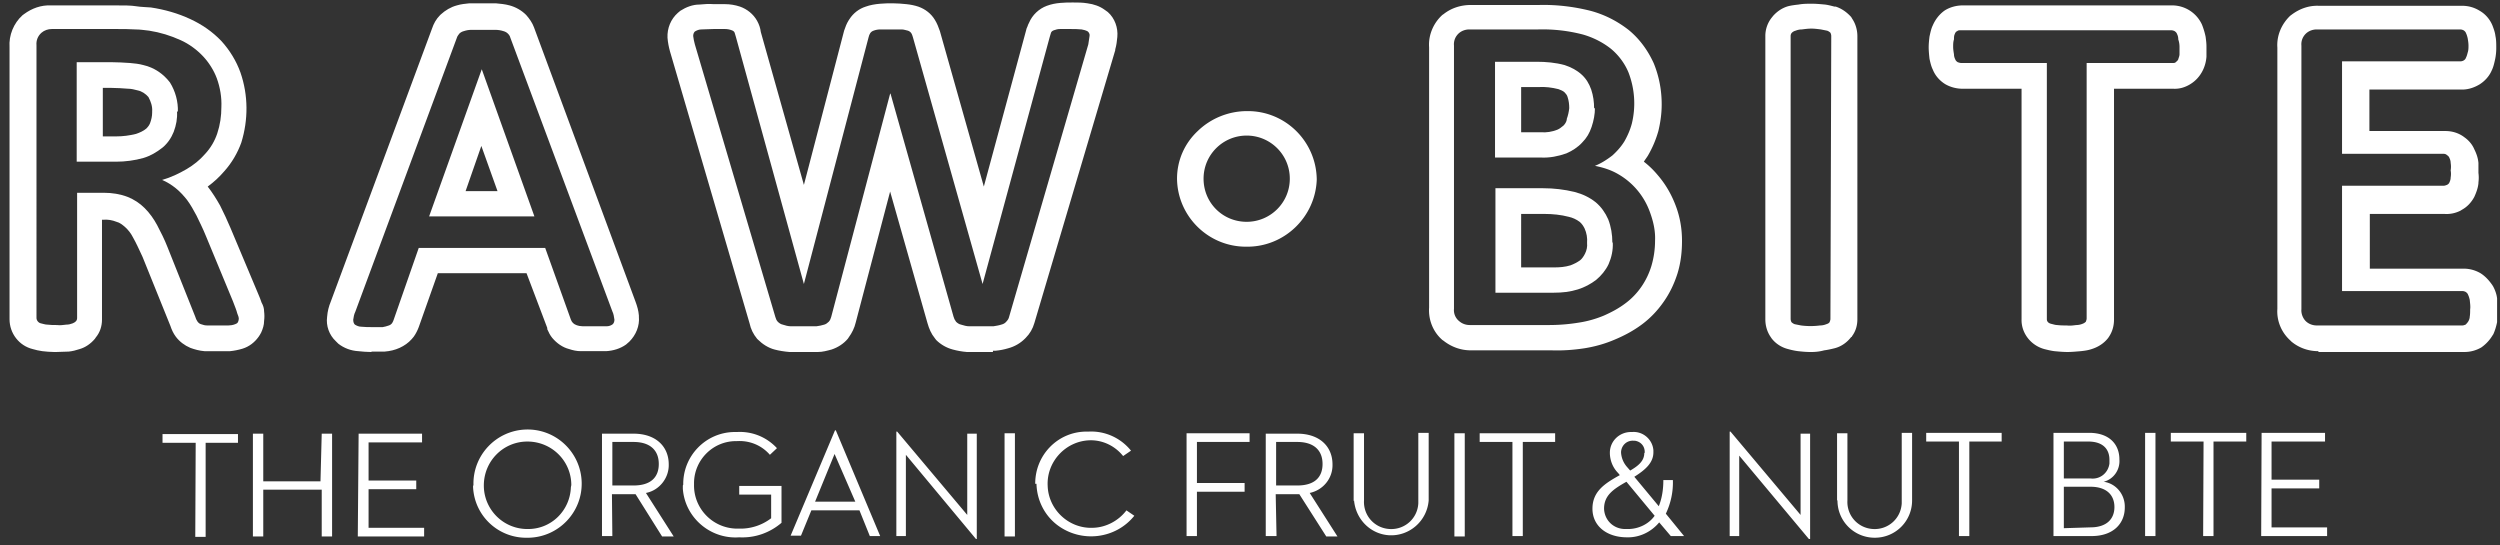 <svg version="1.1" id="layer" xmlns="http://www.w3.org/2000/svg" x="0" y="0" viewBox="0 0 603 131.5" style="enable-background:new 0 0 603 131.5" xml:space="preserve"><rect x="0" y="0" width="603" height="131.5" fill="#333333" stroke="none"/><style>.st0{fill:#fff}</style><path class="st0" d="M41.9 31.8c.6-1.6.9-3.2.8-4.9h.2v.1c.1-2.5-.6-5-1.9-7.1-1.6-2.1-3.8-3.6-6.4-4.2-1.1-.3-2.1-.4-3.2-.5-1.5-.1-3.1-.2-4.6-.2h-8.3v24H28c2.2 0 4.5-.3 6.6-.9 1.7-.5 3.2-1.4 4.6-2.5 1.2-1 2.1-2.3 2.7-3.8zm-5.2-4.6c0 .8-.2 1.7-.5 2.5-.2.5-.5.9-.9 1.3-.7.6-1.6 1-2.5 1.3-1.6.4-3.2.6-4.8.6h-3.2V21.2h2.1c1.3 0 2.6.1 4 .2.8 0 1.5.2 2.3.4 1 .2 1.9.8 2.6 1.6.6 1.1 1 2.3.9 3.5v.3z"/><path class="st0" d="M63.7 75.1c0-.7-.2-1.4-.6-2.1-.2-.6-.5-1.4-.9-2.3L55.6 55c-.8-1.9-1.6-3.6-2.5-5.4-.9-1.6-1.9-3.2-3-4.6 1.5-1.1 2.8-2.3 4-3.7 1.8-2 3.2-4.4 4.1-6.9 1.7-5.5 1.7-11.4-.2-16.9-1-2.8-2.6-5.4-4.6-7.6-2.2-2.3-4.7-4-7.5-5.3-3-1.4-6.2-2.3-9.5-2.8-1.1-.1-2.4-.1-3.6-.3-1.2-.2-2.8-.2-5.1-.2H12.3c-2.4-.1-4.6.7-6.5 2.1l-.4.3c-2.1 1.9-3.3 4.8-3.1 7.7V77c0 3.4 2.3 6.4 5.6 7.2.7.2 1.5.4 2.3.5.9.1 1.9.2 2.8.2h.6c1 0 2-.1 3-.1.9-.1 1.7-.3 2.6-.6 1.4-.4 2.7-1.3 3.7-2.5.1-.1.1-.2.2-.3 1-1.2 1.5-2.7 1.5-4.3V53h.3c1.1-.1 2.2.1 3.2.5.8.2 1.4.7 2 1.2.8.7 1.5 1.6 2 2.6.8 1.4 1.5 3 2.3 4.7l6.7 16.6c.3.9.7 1.8 1.3 2.6.9 1.2 2.1 2.1 3.5 2.7 1.1.4 2.2.7 3.4.8h6.2c1-.1 2-.3 3-.6 1.6-.5 2.9-1.5 3.9-2.9.2-.3.4-.6.6-1 .4-.9.7-1.8.7-2.8.1-.8.1-1.5 0-2.3zm-6.3 2.6c-.2.3-.4.4-.7.5-.5.2-1.1.3-1.6.3H50c-.5 0-1-.1-1.5-.3-.4-.1-.7-.4-.9-.7-.2-.3-.4-.7-.5-1.1l-6.7-16.8c-.7-1.8-1.6-3.6-2.5-5.3-.8-1.5-1.8-2.9-3-4.1-1.2-1.2-2.6-2.1-4.1-2.7-1.8-.7-3.8-1-5.7-1h-6.5v30.2c0 .3-.1.6-.3.8-.2.2-.5.4-.8.5-.5.2-1 .3-1.5.3-.8.1-1.5.2-2.3.1-.8 0-1.5 0-2.3-.1-.5 0-1-.2-1.5-.3-.6-.1-1.1-.7-1.1-1.3V10.9c-.1-1.1.3-2.2 1.2-3 .7-.6 1.6-.9 2.5-.9h15.6c1.5 0 3.1 0 4.6.1 1.2 0 2.3.2 3.3.3 2.6.4 5.2 1.2 7.6 2.3 2 .9 3.9 2.3 5.4 3.9 1.4 1.5 2.6 3.4 3.3 5.3.8 2.2 1.2 4.6 1.1 6.9 0 2.2-.3 4.3-1 6.4-.6 1.8-1.6 3.5-2.9 4.9-1.3 1.5-2.8 2.7-4.5 3.7-1.9 1.1-3.8 2-5.9 2.6 1.2.5 2.3 1.2 3.3 2s1.9 1.8 2.7 2.8c.9 1.2 1.6 2.5 2.3 3.8.7 1.5 1.5 3 2.3 5l6.5 15.7c.5 1.3.9 2.3 1 2.8.3.7.4 1.1.4 1.4s-.1.5-.2.8zM103.5 52.2h25.4l-12.7-35.5-12.7 35.5zm8.8-6.1 3.8-10.9 3.9 10.9h-7.7z"/><path class="st0" d="M154.1 76.4v-.3c-.1-1.2-.4-2.2-.8-3.3L128.8 6.6c-.4-1.1-1.1-2.1-1.9-3-1.1-1.1-2.5-1.9-4-2.3-1.1-.3-2.2-.4-3.3-.5h-6.4c-1 .1-2 .2-3 .5-1.5.4-2.8 1.2-3.9 2.2l-.2.2c-.9.9-1.5 2-1.9 3.2L79.8 72.7c-.5 1.2-.8 2.4-.9 3.7-.3 2.2.5 4.4 2.1 5.9l.6.6c1.4 1.1 3.1 1.7 4.8 1.8 1 .1 2 .2 3 .2h.2v-.1h3.2c1.3-.1 2.5-.4 3.6-.9s2.1-1.2 2.9-2.1l.5-.6c.5-.7.9-1.5 1.2-2.3l4.6-13H127l5 13.2v.3c.3.7.7 1.5 1.2 2.1 1.1 1.3 2.5 2.3 4.1 2.7.9.3 1.8.5 2.8.5h6.1c1.7-.1 3.4-.6 4.8-1.6.3-.2.5-.5.8-.7 1.6-1.6 2.5-3.8 2.3-6zm-6.3 1.8c-.4.3-.9.5-1.5.5h-5.7c-.5 0-1.1-.1-1.6-.3-.3-.1-.6-.3-.8-.5-.2-.2-.4-.5-.5-.8l-6.2-17.3H101L95 77c-.1.3-.2.6-.4.9s-.5.5-.8.6c-.5.2-1 .3-1.5.4h-2.5c-.9 0-1.8 0-2.7-.1-.5 0-1-.2-1.5-.5-.3-.3-.4-.7-.4-1.2.1-.7.2-1.3.5-1.9l24.5-66.1c.1-.4.4-.7.6-1 .3-.3.7-.5 1.1-.6.6-.2 1.2-.3 1.8-.3h5.8c.6 0 1.3.1 1.9.3.4.1.8.3 1.1.6.3.3.5.6.6 1l24.6 66c.3.6.4 1.3.5 2 0 .4-.1.8-.4 1.1zM267.2 2.9c-.2-.2-.5-.3-.7-.5-1.2-.9-2.7-1.4-4.2-1.6-1.2-.2-2.3-.2-3.5-.2-1 0-2 0-3 .1-1.2.1-2.2.3-3.3.7-1.9.7-3.5 2.2-4.3 4.1-.1.3-.3.5-.3.7l-.3.7c0 .1-.1.3-.1.4L237.3 45 226.7 7.5c-.3-.9-.7-1.9-1.2-2.7-.9-1.5-2.3-2.6-4-3.2-.9-.3-1.9-.5-2.9-.6-1.1-.1-2.1-.2-3.2-.2-1 0-2.1 0-3.1.1-1.2.1-2.4.3-3.5.7-1.6.5-3 1.6-3.9 3l-.2.3c-.5.8-.8 1.6-1.1 2.5l-9.7 37.2-10.4-36.9c-.1-.9-.4-1.8-.9-2.7-.9-1.6-2.4-2.8-4.1-3.4-1.2-.4-2.4-.6-3.7-.6h-2.7c-1.1-.1-2.3 0-3.4.1-1.6 0-3.2.6-4.6 1.5l-.6.5c-1.7 1.5-2.6 3.7-2.5 6 .1 1.2.3 2.2.6 3.3L180.8 78c.3 1.4.9 2.6 1.8 3.7l.2.2c1.1 1.1 2.5 2 4 2.4 1.1.3 2.4.5 3.6.6h6.9c1.1 0 2.2-.3 3.3-.6 1.5-.5 2.9-1.4 3.9-2.6l.2-.3c.8-1.1 1.4-2.3 1.7-3.6l8.3-31.6 9 31.7c.4 1.4.9 2.6 1.8 3.7l.3.4c1.1 1.1 2.5 1.9 4 2.3 1.1.3 2.2.5 3.4.6h6.3v-.3h.6c1.1-.1 2.1-.3 3.1-.6 1.5-.4 2.9-1.2 4-2.3l.2-.2c1-1 1.7-2.2 2.1-3.6L269 12.1v-.2c.3-1 .4-2 .5-3 .2-2.2-.6-4.5-2.3-6zm-4.4 5.8c-.1.7-.2 1.3-.3 2l-19.1 65.7c-.1.5-.4.9-.7 1.2-.3.4-.8.6-1.2.7-.6.2-1.3.3-1.9.4h-5.8c-.7 0-1.3-.2-2-.4-.5-.1-.9-.4-1.2-.7-.3-.4-.5-.8-.6-1.2l-15.2-53.8h-.1l-14.2 53.8c-.1.4-.3.9-.6 1.2-.3.3-.7.6-1.1.7-.6.2-1.2.3-1.9.4h-6.1c-.7 0-1.4-.2-2-.4-.5-.1-.9-.4-1.2-.7s-.5-.8-.6-1.2l-19.4-65.7c-.2-.7-.3-1.3-.4-2 0-.4.1-.8.4-1.1.5-.3 1-.5 1.6-.5.9 0 1.9-.1 2.9-.1h2.8c.5 0 1.1.1 1.6.3.3.1.6.3.7.6.1.3.2.7.3 1l16.4 59.6L209.5 9c.1-.4.2-.7.4-1 .2-.3.5-.5.8-.6.5-.2 1.1-.3 1.6-.3h5.2c.5 0 1 .2 1.5.3.3.1.6.3.8.6.2.3.3.7.4 1L237 68.5l16.2-59.6c.1-.4.2-.7.3-1 .1-.3.4-.5.7-.6.5-.2 1-.3 1.5-.3h2.5c.9 0 1.8 0 2.7.1.5.1 1 .2 1.5.5.3.3.5.7.4 1.1zM377.8 37c1.4-.6 2.8-1.5 3.8-2.6 1.1-1.1 1.8-2.3 2.3-3.8.5-1.5.8-3 .8-4.6l-.2.2c0-1.6-.2-3.1-.7-4.6-.5-1.4-1.2-2.6-2.3-3.6-1.2-1.1-2.6-1.8-4.1-2.3-2.2-.6-4.5-.8-6.7-.8h-10.1V38h11.1c2.1.1 4.1-.3 6.1-1zm-10.9-16h4.2c1.6-.1 3.2.1 4.8.5.5.2 1.1.4 1.5.8.3.3.6.7.7 1.1.3.9.4 1.8.4 2.7-.1.9-.3 1.8-.6 2.6v.2c-.1.5-.4 1-.8 1.4-.5.4-1 .8-1.5 1-1.3.5-2.6.7-3.9.6h-4.8V21zM387.9 52.9c-.7-1.6-1.7-3-3-4.1-1.5-1.2-3.2-2-5.1-2.5-2.5-.6-5-.9-7.6-.9h-11.5v25.2h14.1c2 0 3.9-.2 5.8-.8 1.6-.5 3.1-1.3 4.4-2.3 1.2-1 2.3-2.3 3-3.8.7-1.6 1.1-3.4 1-5.2h-.1c0-1.9-.3-3.8-1-5.6zm-5.6 8.3c-.3.6-.7 1.2-1.2 1.6-.7.5-1.5.9-2.3 1.2-1.3.4-2.6.5-4 .5h-7.9V51.6h5.6c2 0 4 .2 5.9.7.9.2 1.8.6 2.6 1.2.5.4.9 1 1.2 1.6.5 1.1.7 2.3.6 3.5.1.9-.1 1.8-.5 2.6z"/><path class="st0" d="M404.1 49.4c-1-2.6-2.4-5-4.2-7.1-1-1.2-2.1-2.3-3.4-3.3.3-.5.7-1 1-1.5 1.1-1.9 1.9-3.8 2.5-5.9.5-2.1.8-4.2.8-6.4 0-3.4-.6-6.7-1.9-9.9-1.4-3.1-3.4-5.9-6.1-8.1-2.7-2.1-5.8-3.7-9.2-4.6-4-1-8.1-1.5-12.3-1.4h-16.5c-2.4 0-4.7.7-6.6 2.2l-.3.2c-2.2 2-3.4 4.9-3.2 7.8v62.8c-.2 3 1 5.9 3.2 7.8l.3.2c1.9 1.5 4.2 2.3 6.5 2.3h19.5c2.7.1 5.4-.1 8-.5 2.5-.4 5-1.1 7.3-2.1 2.4-1 4.6-2.2 6.6-3.7s3.7-3.3 5.1-5.3c1.5-2.1 2.6-4.4 3.4-6.9.8-2.6 1.1-5.2 1.1-7.9 0-3-.5-5.9-1.6-8.7zm-5.8 14.8c-1.1 3.6-3.3 6.8-6.3 9-1.6 1.2-3.3 2.1-5.1 2.9-1.9.8-4 1.4-6 1.7-2.4.4-4.8.6-7.3.6h-19.1c-.9 0-1.8-.3-2.5-.9a3.4 3.4 0 0 1-1.3-3V11c-.1-1.1.3-2.2 1.2-3 .7-.6 1.6-.9 2.5-.9H371c3.6-.1 7.2.3 10.7 1.2 2.5.7 4.9 1.9 6.9 3.5 1.8 1.5 3.3 3.5 4.2 5.7 1.5 3.9 1.8 8.2.8 12.3-.4 1.5-1 2.9-1.8 4.3-.8 1.3-1.8 2.4-2.9 3.4-1.3 1-2.7 1.9-4.2 2.5 2 .4 3.9 1 5.6 2 3.5 2 6.2 5.2 7.6 9 .9 2.4 1.4 4.7 1.3 7 0 2.1-.3 4.2-.9 6.2zM446.8 4.6l-.3-.5c-1-1.1-2.2-2-3.7-2.5h-.3c-.8-.2-1.5-.4-2.3-.5-1.1-.1-2.1-.2-3.2-.2s-2.1 0-3.2.2c-.9.1-1.7.2-2.5.4-1.4.4-2.6 1.2-3.6 2.3l-.4.5a7.1 7.1 0 0 0-1.5 4.4V77c0 1.5.4 3 1.3 4.3l.2.3c1 1.3 2.4 2.2 4 2.6.7.2 1.6.4 2.4.5.9.1 1.9.2 2.9.2h.4c.9 0 1.9-.1 3-.4.8-.1 1.7-.3 2.5-.5 1.6-.4 3-1.4 4-2.7.1 0 .2-.1.2-.2.9-1.2 1.3-2.6 1.3-4.1V8.7c0-1.4-.4-2.9-1.2-4.1zm-5.3 72.3c0 .3-.1.5-.2.8-.2.3-.5.4-.8.5-.5.2-1 .3-1.5.3-1.5.2-3.1.2-4.6 0l-1.5-.3c-.3-.1-.6-.3-.8-.5-.1-.2-.2-.5-.2-.8V8.7c0-.3.1-.6.3-.8.2-.2.5-.4.9-.5.5-.2 1-.3 1.5-.3.8-.1 1.5-.2 2.3-.2s1.5.1 2.3.2l1.5.3c.3.1.6.3.8.5.1.2.2.5.2.8l-.2 68.2zM532 8.9c-.2-1-.5-2-.9-3-1.3-2.8-4.1-4.6-7.2-4.6h-50.4c-1.6 0-3.1.4-4.4 1.2-1.3.9-2.3 2.2-2.9 3.6-.4.8-.6 1.8-.8 2.7-.1.8-.2 1.7-.2 2.6 0 .9.1 1.9.2 2.8.2.9.4 1.8.8 2.6.6 1.5 1.7 2.7 3 3.5 1.2.7 2.7 1.1 4.1 1.1h14.3V77c-.1 3.3 2.2 6.3 5.5 7.2.8.2 1.6.4 2.4.5 1.1.1 2.1.2 3.2.2 1 0 2-.1 3.2-.2.9-.1 1.7-.2 2.6-.5 1.6-.5 3-1.4 4-2.7l.2-.3c.8-1.2 1.2-2.6 1.2-4.1V21.4h14.2c1.5.1 2.9-.3 4.2-1.1 1.3-.8 2.3-1.9 3-3.3.5-1 .8-2.1.9-3.3v-2.5c0-.8-.1-1.5-.2-2.3zm-6.3 4.2c0 .4-.2.8-.3 1.2-.1.3-.4.5-.6.7s-.5.2-.8.2h-20.7v61.6c0 .3-.1.5-.2.8-.2.2-.5.4-.8.5-.5.2-1 .3-1.5.3-.8.1-1.5.2-2.3.1-.8 0-1.5 0-2.3-.1-.5 0-1-.2-1.5-.3-.3-.1-.6-.2-.8-.5-.2-.2-.2-.5-.2-.8V15.2h-20.6c-.3 0-.6-.1-.9-.2-.3-.2-.5-.4-.6-.7-.2-.4-.3-.8-.3-1.2-.1-.6-.2-1.2-.2-1.8 0-.6 0-1.2.2-1.8 0-.5 0-.9.2-1.3.1-.3.3-.6.6-.7.2-.2.5-.2.8-.2h50.8c.3 0 .6.1.8.2.3.2.5.4.6.7.2.4.3.8.3 1.3.2.6.3 1.2.3 1.8v1.8zM601.3 69c-.1-.1-.1-.2-.2-.3-.7-1-1.5-1.9-2.5-2.6l-.3-.2c-1.2-.7-2.6-1.1-4-1.1h-22.7V51.6h18c1.4.1 2.7-.2 3.9-.8l.3-.2c1.3-.7 2.3-1.8 3-3.1.5-1.1.9-2.2 1-3.3V44c.1-.8.1-1.5 0-2.3v-2.4c-.1-1.2-.5-2.3-1-3.3-.5-1.2-1.4-2.2-2.4-2.9-1.3-1-2.9-1.5-4.6-1.5h-18.3v-10h22.4c1.5 0 2.9-.5 4.1-1.2 1.3-.8 2.4-2 3-3.4.4-.8.6-1.7.8-2.6.2-.9.3-1.9.3-2.8 0-1 0-2-.2-2.9-.1-.9-.4-1.7-.7-2.5-.6-1.5-1.7-2.8-3.1-3.6-1.3-.8-2.7-1.2-4.2-1.2h-34.6c-2.4-.1-4.6.7-6.5 2.1l-.4.3c-2.1 2-3.3 4.8-3.1 7.7v63c-.2 2.9 1 5.7 3.1 7.6l.3.3c1.8 1.5 4.1 2.3 6.4 2.3h.1v.2h35.3c1.4 0 2.8-.4 4-1.1l.4-.3c.9-.7 1.7-1.6 2.3-2.6l.2-.3c.4-.9.7-1.9.9-2.9V72c-.1-1-.5-2.1-1-3zm-5.5 5.6c0 .6 0 1.2-.1 1.8 0 .4-.2.9-.4 1.2-.2.3-.4.5-.6.7-.3.1-.5.2-.8.2h-35.1c-.9 0-1.8-.3-2.5-.9-.8-.7-1.3-1.9-1.2-3V11c-.1-1.1.3-2.2 1.2-3 .7-.6 1.6-.9 2.5-.9h34.6c.3 0 .6.1.8.2.3.2.5.4.6.7.2.4.3.8.4 1.2.1.6.2 1.2.2 1.8 0 .6 0 1.1-.2 1.7-.1.4-.2.8-.4 1.2-.2.6-.8.9-1.4.9h-28.5v22.3h24.5c.3 0 .6.1.8.3.3.2.5.4.6.7.2.4.3.8.3 1.2.1.6.1 1.2 0 1.8.1.6.1 1.1 0 1.7 0 .4-.1.8-.3 1.2-.1.3-.4.5-.6.6-.3.1-.5.2-.8.2h-24.5v25.4h29c.3 0 .6.1.8.2.3.2.5.4.6.7.2.4.3.8.4 1.2.1 1 .2 1.7.1 2.3zM300.7 59.5c-9.2.1-16.7-7.3-16.8-16.4 0-4.4 1.8-8.5 5-11.5 3.2-3.1 7.5-4.8 11.9-4.8 9.2-.1 16.7 7.3 16.8 16.5-.3 9-7.8 16.3-16.9 16.2zm0-26.8c-5.7 0-10.4 4.6-10.4 10.4 0 5.8 4.6 10.4 10.4 10.4 5.7 0 10.4-4.6 10.4-10.4s-4.7-10.4-10.4-10.4zM47.2 106.8h-8v-2.1h18.2v2.1h-7.8v22.7h-2.5l.1-22.7zm30.4-2.2h2.5v24.8h-2.5v-11.3H63.5v11.3H61v-24.8h2.5v11.5h13.8l.3-11.5zm8.9 0h15.3v2.1H88.9v9.2h11.5v2.1H88.9v9.3h13.4v2.1h-16l.2-24.8zm27.7 12.4c-.2-7.2 5.5-13.2 12.7-13.4 7.2-.2 13.2 5.5 13.4 12.7.2 7.2-5.5 13.2-12.7 13.4h-.3c-7 .2-12.9-5.2-13.2-12.3 0-.1 0-.2.1-.4zm23.6 0c0-5.8-4.7-10.5-10.6-10.5-5.8 0-10.5 4.7-10.5 10.6 0 5.8 4.7 10.5 10.5 10.5 5.7.1 10.3-4.4 10.5-10.1l.1-.5zm9.9 12.3h-2.5v-24.7h7.6c5.5 0 8.5 3.2 8.5 7.4.1 3.3-2.3 6.3-5.5 6.9l6.7 10.5h-2.8l-6.4-10.2h-5.7l.1 10.1zm5.1-12.2c4.2 0 6.1-2 6.1-5.2s-2-5.3-6.1-5.3h-5.1v10.5h5.1zm12-.2c-.1-6.9 5.4-12.6 12.3-12.7h.7c3.6-.2 7.1 1.2 9.6 3.9l-1.7 1.6c-2-2.3-4.9-3.5-8-3.3-5.6-.1-10.2 4.4-10.3 10v.5c-.1 5.7 4.4 10.4 10.1 10.6h.7c2.8.1 5.6-.8 7.8-2.5v-5.7h-7.7v-2.1h10.2v8.9c-2.8 2.4-6.4 3.7-10.2 3.5-7 .5-13.1-4.8-13.6-11.7v-.8l.1-.2zm42.5 6.2h-11.6l-2.5 6.1h-2.5l10.7-25.4h.2l10.7 25.5h-2.5l-2.5-6.2zm-10.7-2.1h9.7l-5-11.5-4.7 11.5zm21.9-11.3v19.6h-2.3v-25.2h.2l16.9 20.1v-19.6h2.3V130h-.2l-16.9-20.3zm23.8-5.2h2.5v24.9h-2.5v-24.9zm7.4 12.3c-.1-6.9 5.3-12.6 12.2-12.7h.7c3.9-.2 7.7 1.5 10.2 4.6l-1.9 1.3c-2-2.5-5-3.9-8.1-3.8-5.8.2-10.4 5.2-10.1 11 .2 5.8 5.2 10.4 11 10.1 3.1-.1 6.1-1.7 8-4.2l1.9 1.3c-4.5 5.6-12.7 6.6-18.5 2.3-3.2-2.4-5-6.1-5.1-10h-.3v.1zm36.5-12.3h15.2v2.1h-12.7v9.9h11.5v2.1h-11.5v10.7h-2.5v-24.8zm21.7 24.8h-2.6v-24.7h7.6c5.5 0 8.5 3.2 8.5 7.4.1 3.3-2.2 6.2-5.5 6.9l6.7 10.5h-2.7l-6.5-10.2h-5.7l.2 10.1zm5-12.2c4.2 0 6.1-2 6.1-5.2s-2-5.3-6.1-5.3h-5.1v10.5h5.1zm13.6 3.8v-16.4h2.5v16.2c-.2 3.6 2.5 6.7 6.2 6.9 3.6.2 6.7-2.5 6.9-6.2v-17h2.5v16.3c-.4 5-4.7 8.7-9.6 8.4-4.5-.3-8-3.9-8.4-8.4l-.1.2zm24.3-16.4h2.5v24.9h-2.5v-24.9zm14 2.1h-7.9v-2.1h18.2v2.1h-7.8v22.7h-2.5v-22.7zm35.3 15.5c.8-2 1.1-4.1 1.1-6.3h2.3c.1 2.8-.5 5.6-1.7 8.1l4.4 5.4H403l-2.8-3.3c-1.9 2.3-4.8 3.7-7.8 3.6-4.8 0-8.3-2.7-8.3-6.9s3-6.1 6.6-8.1l-.4-.5c-1.3-1.3-2-3.1-2-4.9 0-2.8 2.3-5 5.1-5h.3c2.6-.2 4.9 1.8 5.1 4.4v.5c0 2.5-1.9 4.2-4.6 5.9l5.9 7.1zm-7.8-5.9c-3.2 1.8-5.4 3.3-5.4 6.5.1 2.8 2.3 4.9 5.1 4.9h.7c2.5 0 5-1.2 6.4-3.2l-6.8-8.2zm4.4-7c.1-1.5-.9-2.7-2.4-2.9h-.3c-1.6-.1-2.9 1.1-3 2.7v.2c.1 1.3.6 2.5 1.5 3.5l.7.8c1.9-1.1 3.4-2.3 3.4-4.2l.1-.1zm22.8.7v19.4h-2.3v-25.2h.2l16.9 20.1v-19.6h2.3V130h-.3l-16.8-20.1zm23.6 10.9v-16.3h2.5v16.2c-.2 3.6 2.5 6.7 6.2 6.9 3.6.2 6.7-2.5 6.9-6.2v-17h2.5v16.3c0 5-4 9-9 9s-9-4-9-9h-.1v.1zm29.4-14.3h-7.9v-2.1h18.2v2.1H475v22.8h-2.5v-22.8zm22.8-2.1h8.6c4.9 0 7.3 2.8 7.3 6.4.2 2.5-1.4 4.8-3.8 5.4 3 .4 5.2 3.1 5.1 6.2 0 3.9-2.8 6.9-8 6.9h-9.2v-24.9zm8.9 11c2.3.3 4.3-1.3 4.6-3.6v-.9c0-2.5-1.5-4.4-5.1-4.4h-5.9v8.9h6.4zm0 11.8c3.9 0 5.8-2 5.8-4.9s-1.9-4.9-5.8-4.9h-6.4v10l6.4-.2zm13.2-22.8h2.5v24.9h-2.5v-24.9zm14.1 2.1h-7.9v-2.1h18.2v2.1h-7.9v22.8h-2.5l.1-22.8zm14-2.1h15.3v2.1h-12.9v9.2h11.5v2.1h-11.5v9.4h13.4v2.1h-15.9l.1-24.9z"/></svg>
